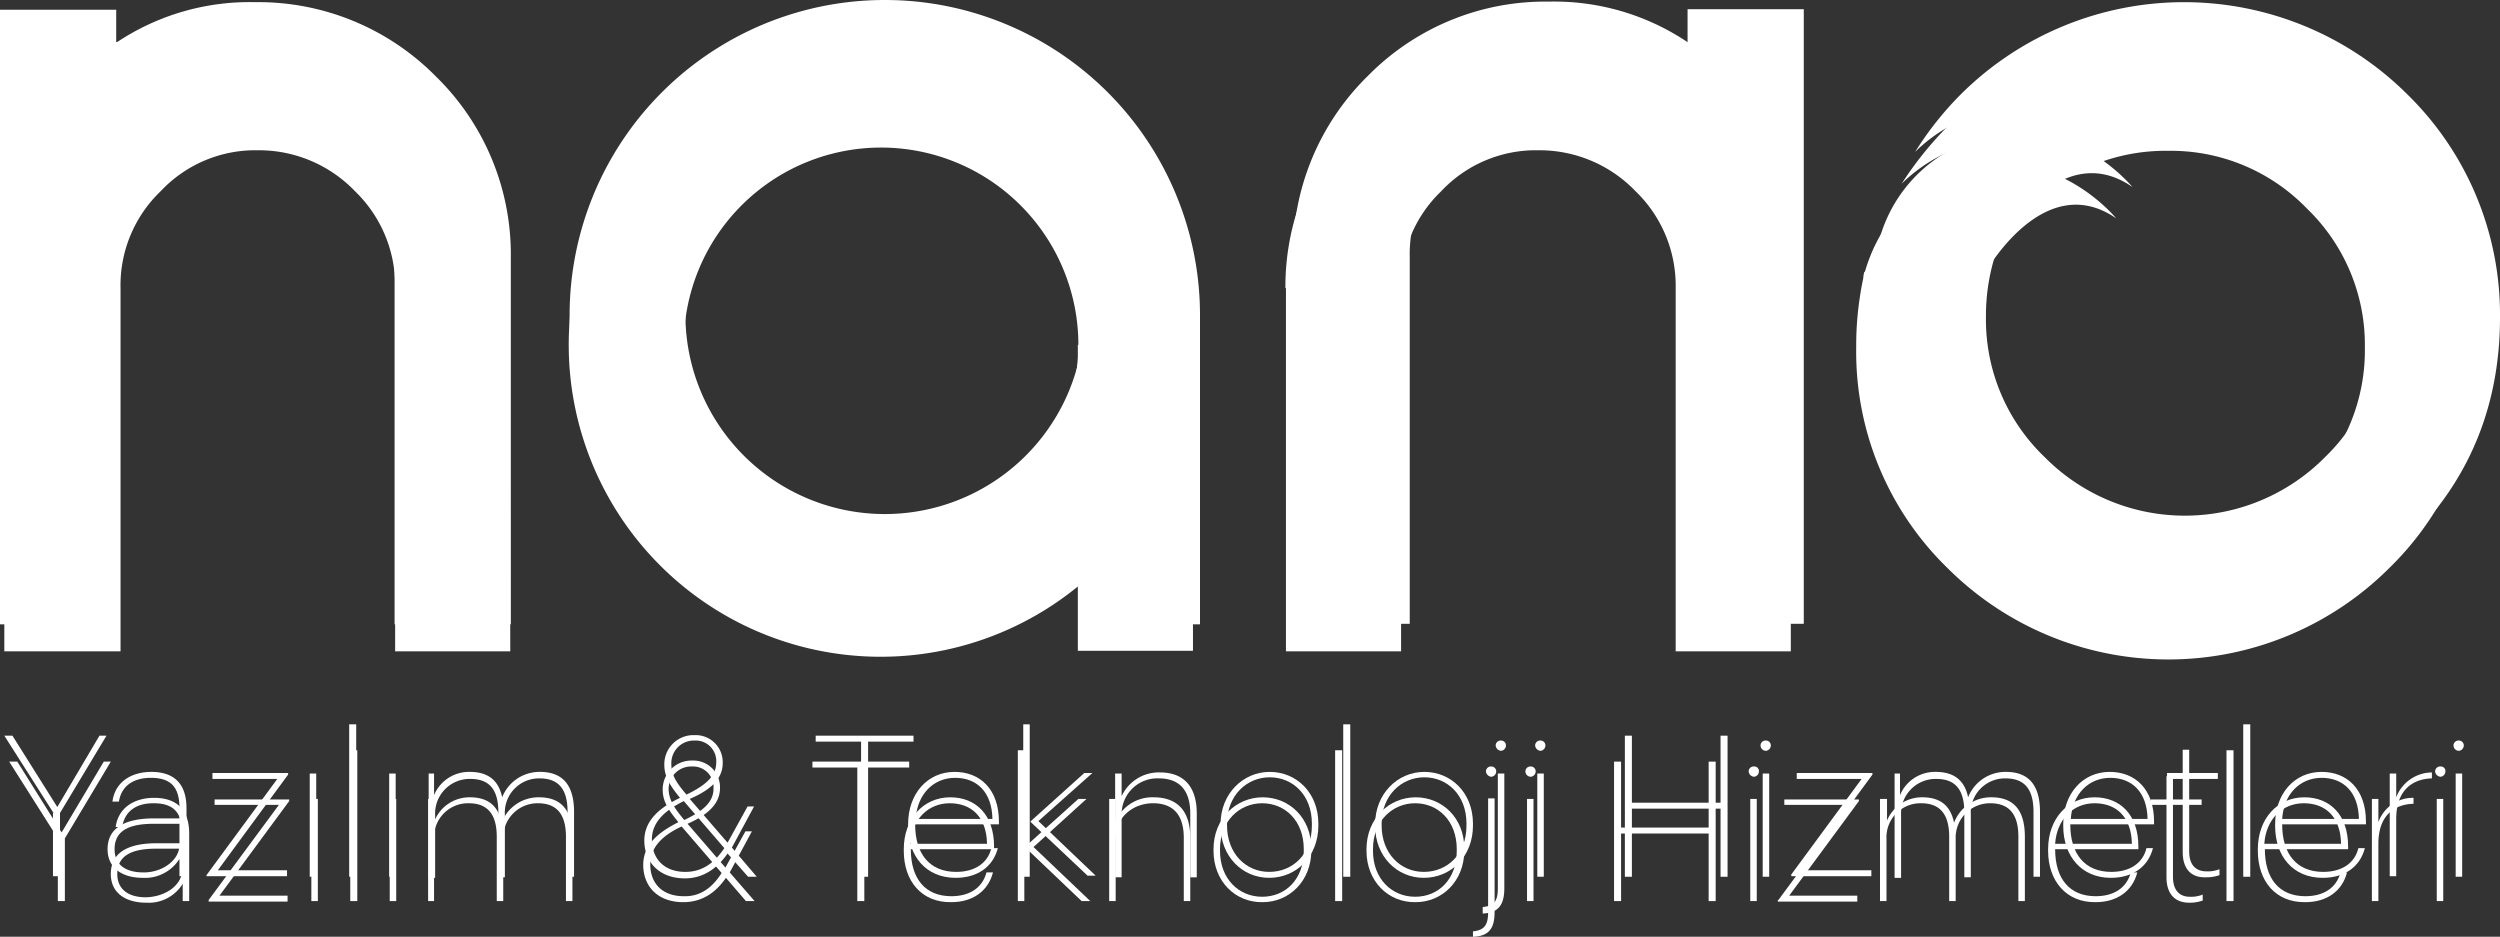<svg xmlns="http://www.w3.org/2000/svg" viewBox="0 0 462.5 173.3"><rect x="0" y="0" width="462.5" height="173.3" fill="#333333" stroke="none"/><defs><style>.cls-1{fill:#fff;}</style></defs><title>Varlık 1</title><g id="katman_2" data-name="katman 2"><g id="katman_1-2" data-name="katman 1"><path class="cls-1" d="M10.7,155.1l-9-14.2H3.2L11.4,154l7.8-13.1h1.3L12,155.1v11.6H10.7Z"/><path class="cls-1" d="M20.5,161.7c0-4.4,3.9-5.7,8.5-5.7h4.7v-1.8c0-3.9-1.6-5.6-5.3-5.6-3,0-5.3,1.3-5.8,4.4H21.4c.5-3.7,3.6-5.4,7.1-5.4,4.2,0,6.5,2.2,6.5,6.6v12.5H33.8v-3.2a7.37,7.37,0,0,1-6.7,3.5C23.1,167,20.5,165.1,20.5,161.7Zm13.2-.8V157H29c-4,0-7.3.9-7.3,4.7,0,2.7,1.9,4.3,5.3,4.3C30.7,165.9,33.7,163.7,33.7,160.9Z"/><path class="cls-1" d="M38.6,166.5l13-17.6H39.7v-1H53.5v.3L40.6,165.7H53.2v1.1H38.6Z"/><path class="cls-1" d="M57.6,147.8h1.2v18.9H57.6Z"/><path class="cls-1" d="M64.8,138.8h1.3v27.9H64.8Z"/><path class="cls-1" d="M72.1,147.8h1.2v18.9H72.1Z"/><path class="cls-1" d="M79.2,147.8h1.2v4a7,7,0,0,1,6.5-4.3c3.1,0,5.2,1.3,5.9,4.7a7.3,7.3,0,0,1,6.9-4.7c3.8,0,6.2,2,6.2,7.3v11.9h-1.2V154.8c0-4.4-1.9-6.2-5.2-6.2a6.36,6.36,0,0,0-6.4,6.6v11.5H91.9V154.8c0-4.4-1.9-6.2-5.2-6.2a6.3,6.3,0,0,0-6.4,6.6v11.5H79.2Z"/><path class="cls-1" d="M135,161.4l4.6,5.3H138l-3.7-4.3c-1.6,2.3-4,4.5-7.9,4.5-4.7,0-7.4-2.9-7.4-6.9s3.2-6.2,6.5-7.9c-1.8-2.2-2.9-3.8-2.9-6a5.34,5.34,0,0,1,5.5-5.4,4.94,4.94,0,0,1,5.1,5.1c0,3.1-2.6,5.1-6,6.6l7,8.1,3.7-6.7h1.2Zm-1.5.1-7.4-8.6c-3,1.4-5.8,3.5-5.8,7s2.2,5.9,6.2,5.9C129.8,165.9,132,163.9,133.5,161.5Zm-6.9-9.8c3.1-1.5,5.4-3.1,5.4-5.8a3.81,3.81,0,0,0-4-4.1,4.18,4.18,0,0,0-4.3,4.4C123.8,148.1,124.9,149.7,126.6,151.7Z"/><path class="cls-1" d="M158.6,142h-8.3v-1.1h17.9V142h-8.3v24.7h-1.3Z"/><path class="cls-1" d="M167.2,157.4v-.3c0-5.6,3.6-9.6,8.6-9.6,4.7,0,8.1,3.2,8.1,9.1v.5H168.5c0,5.5,2.7,8.7,7.5,8.7,3.2,0,5.7-1.4,6.5-4.4h1.2c-.9,3.5-3.8,5.5-7.7,5.5C170.5,167,167.2,163,167.2,157.4Zm15.4-1.3c-.1-5-2.9-7.5-6.9-7.5s-7,3-7.3,7.5Z"/><path class="cls-1" d="M188.3,138.8h1.2v27.9h-1.2Zm1.3,17.9,9.9-8.9H201l-9.8,8.9,10.5,10h-1.6Z"/><path class="cls-1" d="M205.2,147.8h1.2v4.1a7.42,7.42,0,0,1,7-4.4c4.1,0,6.8,2.2,6.8,7.5v11.7H219V155c0-4.4-2.1-6.4-5.7-6.4-3.4,0-6.9,2.3-6.9,6.6v11.5h-1.2Z"/><path class="cls-1" d="M224.5,157.4v-.3c0-5.7,4.2-9.6,9.1-9.6s9,3.8,9,9.5v.3c0,5.7-4.1,9.6-9,9.6C228.5,167,224.5,163,224.5,157.4Zm16.7,0v-.3c0-5.3-3.5-8.5-7.7-8.5s-7.8,3.3-7.8,8.5v.3c0,5.2,3.5,8.5,7.8,8.5S241.2,162.7,241.2,157.4Z"/><path class="cls-1" d="M247,138.8h1.3v27.9H247Z"/><path class="cls-1" d="M252.8,157.4v-.3c0-5.7,4.2-9.6,9.1-9.6s9,3.8,9,9.5v.3c0,5.7-4.1,9.6-9,9.6C256.8,167,252.8,163,252.8,157.4Zm16.7,0v-.3c0-5.3-3.5-8.5-7.7-8.5s-7.8,3.3-7.8,8.5v.3c0,5.2,3.5,8.5,7.8,8.5S269.5,162.7,269.5,157.4Z"/><path class="cls-1" d="M272.5,172.3c2.1-.2,2.8-1.2,2.8-3.5V147.7h1.2v21c0,3-1,4.5-4,4.6Zm2.4-29.6a.92.92,0,0,1,1-.9.9.9,0,0,1,.9.9,1,1,0,0,1-.9,1A1.08,1.08,0,0,1,274.9,142.7Z"/><path class="cls-1" d="M282.2,142.7a.92.92,0,0,1,1-.9.9.9,0,0,1,.9.9,1,1,0,0,1-.9,1A1,1,0,0,1,282.2,142.7Zm.3,5.1h1.2v18.9h-1.2Z"/><path class="cls-1" d="M298.6,140.9h1.3v12.2h16.2V140.9h1.3v25.8h-1.3V154.2H299.9v12.5h-1.3Z"/><path class="cls-1" d="M323.5,142.7a.92.92,0,0,1,1-.9.84.84,0,0,1,.9.9,1,1,0,0,1-.9,1A1.08,1.08,0,0,1,323.5,142.7Zm.3,5.1H325v18.9h-1.2Z"/><path class="cls-1" d="M329,166.5l13-17.6H330.1v-1h13.8v.3L331,165.7h12.6v1.1H328.9v-.3Z"/><path class="cls-1" d="M347.9,147.8h1.2v4a7,7,0,0,1,6.5-4.3c3.1,0,5.2,1.3,5.9,4.7a7.3,7.3,0,0,1,6.9-4.7c3.8,0,6.2,2,6.2,7.3v11.9h-1.2V154.8c0-4.4-1.9-6.2-5.2-6.2a6.36,6.36,0,0,0-6.4,6.6v11.5h-1.2V154.8c0-4.4-1.9-6.2-5.2-6.2a6.3,6.3,0,0,0-6.4,6.6v11.5h-1.2V147.8Z"/><path class="cls-1" d="M378.9,157.4v-.3c0-5.6,3.6-9.6,8.6-9.6,4.7,0,8.1,3.2,8.1,9.1v.5H380.2c0,5.5,2.7,8.7,7.5,8.7,3.2,0,5.7-1.4,6.5-4.4h1.2c-.9,3.5-3.8,5.5-7.7,5.5C382.3,167,378.9,163,378.9,157.4Zm15.5-1.3c-.1-5-2.9-7.5-6.9-7.5s-7,3-7.3,7.5Z"/><path class="cls-1" d="M400.8,162.3V148.9h-2.9v-1h2.9v-4.3H402v4.3h5.3v1H402v13.3c0,2.6,1.3,3.7,3.1,3.7a5.75,5.75,0,0,0,2.4-.4v1.1a7.17,7.17,0,0,1-2.5.4C402.4,167,400.8,165.4,400.8,162.3Z"/><path class="cls-1" d="M411.9,138.8h1.3v27.9h-1.3Z"/><path class="cls-1" d="M417.7,157.4v-.3c0-5.6,3.6-9.6,8.6-9.6,4.7,0,8.1,3.2,8.1,9.1v.5H419c0,5.5,2.7,8.7,7.5,8.7,3.2,0,5.7-1.4,6.5-4.4h1.2c-.9,3.5-3.8,5.5-7.7,5.5C421,167,417.7,163,417.7,157.4Zm15.4-1.3c-.1-5-2.9-7.5-6.9-7.5s-7,3-7.3,7.5Z"/><path class="cls-1" d="M438.8,147.8H440v4.3a6.78,6.78,0,0,1,6.5-4.5v1.1c-3.6.1-6.5,2.2-6.5,7.4v10.6h-1.2Z"/><path class="cls-1" d="M450.5,142.7a.92.92,0,0,1,1-.9.84.84,0,0,1,.9.9,1,1,0,0,1-.9,1A1.08,1.08,0,0,1,450.5,142.7Zm.3,5.1H452v18.9h-1.2Z"/><path class="cls-1" d="M237.8,53.3A46.44,46.44,0,0,1,284.5,6.6,44.53,44.53,0,0,1,310,14V7.9h21.3V120.5H310V53.3a24.3,24.3,0,0,0-7.4-17.9,24.64,24.64,0,0,0-18-7.6,24,24,0,0,0-18,7.6,24.08,24.08,0,0,0-7.4,17.9v67.2H237.9V53.3Z"/><path class="cls-1" d="M94.4,120.5H73.1V53.3a24.3,24.3,0,0,0-7.4-17.9,24.64,24.64,0,0,0-18-7.6,24,24,0,0,0-18,7.6,24.08,24.08,0,0,0-7.4,17.9v67.2H.8V7.8H22.1v6.1A44.31,44.31,0,0,1,47.6,6.5,45.3,45.3,0,0,1,80.7,20.1,45.46,45.46,0,0,1,94.3,53.2l.1,67.3Z"/><path class="cls-1" d="M442,23.4a57.82,57.82,0,0,0-81.7,0A64.78,64.78,0,0,0,351.8,34a28.91,28.91,0,0,1,11.6-7,27.05,27.05,0,0,1,7.9-1.2,28,28,0,0,1,15.5,4.9,35.43,35.43,0,0,1,14.3-2.8,35,35,0,0,1,25.7,10.7,35,35,0,0,1,10.7,25.7,35.18,35.18,0,0,1-10.7,25.8,36.21,36.21,0,0,1-51.3-.1,34.89,34.89,0,0,1-10.8-25.8,36.84,36.84,0,0,1,2.6-13.8c.7-1.2,11.2-19,24.2-10,0,0-10.9-13.4-26.8-9.3-13.1,3.3-17.9,13-19.7,19.2h-.1a5,5,0,0,0-.2,1.2c-.3,1.4-.5,2.6-.6,3.3a58.62,58.62,0,0,0-.7,9.4,55.8,55.8,0,0,0,16.9,40.9,57.82,57.82,0,0,0,81.7,0,55.8,55.8,0,0,0,16.9-40.9A56.36,56.36,0,0,0,442,23.4Z"/><path class="cls-1" d="M163,6.1a57.7,57.7,0,1,0,36.4,102.4v11.9h21.3V63.7A57.64,57.64,0,0,0,163,6.1Zm0,94.2a36.5,36.5,0,1,1,36.5-36.5h-.1v2.3A36.4,36.4,0,0,1,163,100.3Z"/><path class="cls-1" d="M9.9,150.4.8,136.1H2.3l8.3,13.2,7.8-13.2h1.3l-8.6,14.3v11.7H9.8V150.4Z"/><path class="cls-1" d="M19.9,157.1c0-4.4,4-5.7,8.6-5.7h4.7v-1.9c0-3.9-1.6-5.6-5.3-5.6-3,0-5.4,1.3-5.9,4.4H20.8c.5-3.8,3.7-5.5,7.2-5.5,4.2,0,6.5,2.2,6.5,6.7v12.6H33.2v-3.2a7.54,7.54,0,0,1-6.8,3.5C22.5,162.4,19.9,160.5,19.9,157.1Zm13.3-.8v-3.9H28.5c-4,0-7.3.9-7.3,4.7,0,2.8,1.9,4.3,5.4,4.3S33.2,159.1,33.2,156.3Z"/><path class="cls-1" d="M38.2,161.9l13.1-17.8h-12V143h14v.3L40.3,161H53.1v1.1H38.2Z"/><path class="cls-1" d="M57.3,143.1h1.2v19.1H57.3Z"/><path class="cls-1" d="M64.6,134h1.3v28.2H64.6Z"/><path class="cls-1" d="M71.9,143.1h1.3v19.1H72V143.1Z"/><path class="cls-1" d="M79.1,143.1h1.2v4a7,7,0,0,1,6.6-4.3c3.1,0,5.3,1.3,6,4.7a7.43,7.43,0,0,1,7-4.7c3.8,0,6.3,2,6.3,7.4v12H105v-12c0-4.5-1.9-6.2-5.2-6.2a6.33,6.33,0,0,0-6.4,6.7v11.6H92.2v-12c0-4.5-1.9-6.2-5.2-6.2a6.4,6.4,0,0,0-6.5,6.7v11.6H79.3V143.1Z"/><path class="cls-1" d="M135.4,156.8l4.6,5.4h-1.6l-3.8-4.3c-1.6,2.3-4.1,4.6-7.9,4.6-4.7,0-7.5-3-7.5-7s3.3-6.3,6.6-7.9c-1.8-2.2-2.9-3.9-2.9-6.1a5.39,5.39,0,0,1,5.6-5.5,5,5,0,0,1,5.2,5.2c0,3.1-2.6,5.1-6.1,6.6l7,8.1,3.7-6.7h1.2Zm-1.4.1-7.5-8.7c-3,1.5-5.9,3.6-5.9,7.1s2.2,6,6.2,6C130.2,161.3,132.4,159.3,134,156.9Zm-7-9.9c3.1-1.5,5.5-3.2,5.5-5.9a3.81,3.81,0,0,0-4-4.1,4.18,4.18,0,0,0-4.3,4.4C124.2,143.4,125.2,144.9,127,147Z"/><path class="cls-1" d="M159.3,137.2h-8.4v-1.1H169v1.1h-8.4v25h-1.3v-25Z"/><path class="cls-1" d="M168,152.8v-.3c0-5.7,3.6-9.7,8.6-9.7,4.7,0,8.2,3.2,8.2,9.2v.5H169.3c0,5.5,2.7,8.8,7.6,8.8,3.3,0,5.8-1.5,6.5-4.4h1.2c-.9,3.5-3.8,5.5-7.8,5.5C171.3,162.4,168,158.4,168,152.8Zm15.6-1.3c-.1-5-2.9-7.6-6.9-7.6s-7,3-7.3,7.6Z"/><path class="cls-1" d="M189.3,134h1.2v28.2h-1.2Zm1.3,18,10-9h1.5l-10,8.9L202.7,162h-1.5Z"/><path class="cls-1" d="M206.3,143.1h1.2v4.2a7.57,7.57,0,0,1,7.1-4.4c4.1,0,6.8,2.3,6.8,7.6v11.8h-1.2V150.5c0-4.5-2.2-6.5-5.8-6.5a6.61,6.61,0,0,0-6.9,6.7v11.6h-1.2V143.1Z"/><path class="cls-1" d="M225.8,152.8v-.3c0-5.7,4.2-9.7,9.1-9.7s9,3.8,9,9.6v.3c0,5.8-4.1,9.7-9.1,9.7S225.8,158.4,225.8,152.8Zm16.9-.1v-.3c0-5.4-3.6-8.6-7.8-8.6s-7.9,3.3-7.9,8.6v.3c0,5.2,3.5,8.6,7.8,8.6S242.7,158.1,242.7,152.7Z"/><path class="cls-1" d="M248.5,134h1.3v28.2h-1.3Z"/><path class="cls-1" d="M254.4,152.8v-.3c0-5.7,4.2-9.7,9.1-9.7s9,3.8,9,9.6v.3c0,5.8-4.1,9.7-9.1,9.7S254.4,158.4,254.4,152.8Zm16.9-.1v-.3c0-5.4-3.6-8.6-7.8-8.6s-7.9,3.3-7.9,8.6v.3c0,5.2,3.5,8.6,7.8,8.6S271.3,158.1,271.3,152.7Z"/><path class="cls-1" d="M274.3,167.8c2.2-.2,2.8-1.2,2.8-3.5V143.1h1.2v21.2c0,3.1-1.1,4.6-4,4.7Zm2.4-29.9a.92.92,0,0,1,1-.9.9.9,0,0,1,.9.9,1,1,0,0,1-.9,1A1.08,1.08,0,0,1,276.7,137.9Z"/><path class="cls-1" d="M284,137.9a.92.92,0,0,1,1-.9.9.9,0,0,1,.9.9,1,1,0,0,1-.9,1A1.08,1.08,0,0,1,284,137.9Zm.4,5.2h1.2v19.1h-1.2Z"/><path class="cls-1" d="M300.6,136.1h1.3v12.4h16.4V136.1h1.3v26.1h-1.3V149.6H301.9v12.6h-1.3Z"/><path class="cls-1" d="M325.7,137.9a.92.92,0,0,1,1-.9.9.9,0,0,1,.9.9,1,1,0,0,1-.9,1A1,1,0,0,1,325.7,137.9Zm.4,5.2h1.2v19.1h-1.2Z"/><path class="cls-1" d="M331.3,161.9l13.1-17.8h-12V143h14v.3l-13,17.7h12.8v1.1H331.4v-.2Z"/><path class="cls-1" d="M350.3,143.1h1.2v4a7,7,0,0,1,6.6-4.3c3.1,0,5.3,1.3,6,4.7a7.43,7.43,0,0,1,7-4.7c3.8,0,6.3,2,6.3,7.4v12h-1.2v-12c0-4.5-1.9-6.2-5.2-6.2a6.33,6.33,0,0,0-6.4,6.7v11.6h-1.2v-12c0-4.5-1.9-6.2-5.2-6.2a6.4,6.4,0,0,0-6.5,6.7v11.6h-1.2V143.1Z"/><path class="cls-1" d="M381.7,152.8v-.3c0-5.7,3.6-9.7,8.6-9.7,4.7,0,8.2,3.2,8.2,9.2v.5H383c0,5.5,2.7,8.8,7.6,8.8,3.3,0,5.8-1.5,6.5-4.4h1.2c-.9,3.5-3.8,5.5-7.8,5.5C385.1,162.4,381.7,158.4,381.7,152.8Zm15.6-1.3c-.1-5-2.9-7.6-6.9-7.6s-7,3-7.3,7.6Z"/><path class="cls-1" d="M403.8,157.6V144.1h-2.9V143h2.9v-4.3H405V143h5.3v1.1H405v13.4c0,2.6,1.3,3.7,3.2,3.7a5.75,5.75,0,0,0,2.4-.4v1.1a7.17,7.17,0,0,1-2.5.4C405.4,162.4,403.8,160.8,403.8,157.6Z"/><path class="cls-1" d="M415,134h1.3v28.2H415Z"/><path class="cls-1" d="M420.9,152.8v-.3c0-5.7,3.6-9.7,8.6-9.7,4.7,0,8.2,3.2,8.2,9.2v.5H422.2c0,5.5,2.7,8.8,7.6,8.8,3.3,0,5.8-1.5,6.5-4.4h1.2c-.9,3.5-3.8,5.5-7.8,5.5C424.2,162.4,420.9,158.4,420.9,152.8Zm15.5-1.3c-.1-5-2.9-7.6-6.9-7.6s-7,3-7.3,7.6Z"/><path class="cls-1" d="M442.1,143.1h1.2v4.4a7.14,7.14,0,0,1,6.6-4.6V144c-3.6.1-6.6,2.2-6.6,7.5v10.6h-1.2Z"/><path class="cls-1" d="M453.9,137.9a.92.92,0,0,1,1-.9.9.9,0,0,1,.9.9,1,1,0,0,1-.9,1A1,1,0,0,1,453.9,137.9Zm.4,5.2h1.2v19.1h-1.2Z"/><path class="cls-1" d="M239.2,47.6A46.15,46.15,0,0,1,253,14.1,46,46,0,0,1,286.5.3a44.28,44.28,0,0,1,25.7,7.5V1.7h21.5V115.4H312.2V47.5a24.45,24.45,0,0,0-7.5-18.1,25.59,25.59,0,0,0-36.4,0,24.45,24.45,0,0,0-7.5,18.1v67.9H239.2Z"/><path class="cls-1" d="M94.5,115.5H73V47.6a24.45,24.45,0,0,0-7.5-18.1,24.54,24.54,0,0,0-18.2-7.6,24.54,24.54,0,0,0-18.2,7.6,24.45,24.45,0,0,0-7.5,18.1v67.9H0V1.8H21.5V7.9A44.28,44.28,0,0,1,47.2.4,46.15,46.15,0,0,1,80.7,14.2,46,46,0,0,1,94.5,47.7Z"/><path class="cls-1" d="M445.3,17.4a58.55,58.55,0,0,0-82.5,0,60.5,60.5,0,0,0-8.5,10.7A29.61,29.61,0,0,1,366.1,21a27.22,27.22,0,0,1,8-1.2,28.18,28.18,0,0,1,15.7,5,36,36,0,0,1,14.4-2.9,35,35,0,0,1,25.9,10.8,35.11,35.11,0,0,1,10.8,25.9,35.34,35.34,0,0,1-10.8,26,36.46,36.46,0,0,1-51.8,0,35.21,35.21,0,0,1-10.9-26A37.36,37.36,0,0,1,370,44.7c.7-1.2,11.4-19.2,24.5-10.1,0,0-11-13.5-27-9.4a26.93,26.93,0,0,0-19.9,19.4h-.1a5,5,0,0,0-.2,1.2c-.3,1.4-.5,2.6-.6,3.4a59.87,59.87,0,0,0-.7,9.5A56.62,56.62,0,0,0,363,100c11.4,11.4,25.2,17,41.3,17s29.7-5.7,41.2-17,17-25.2,17-41.3A57,57,0,0,0,445.3,17.4Z"/><path class="cls-1" d="M163.7,0a58.3,58.3,0,1,0,36.8,103.5v12H222V58.3A58.3,58.3,0,0,0,163.7,0Zm0,95.1a36.9,36.9,0,1,1,36.9-36.9h-.1v2.3A36.89,36.89,0,0,1,163.7,95.1Z"/></g></g></svg>